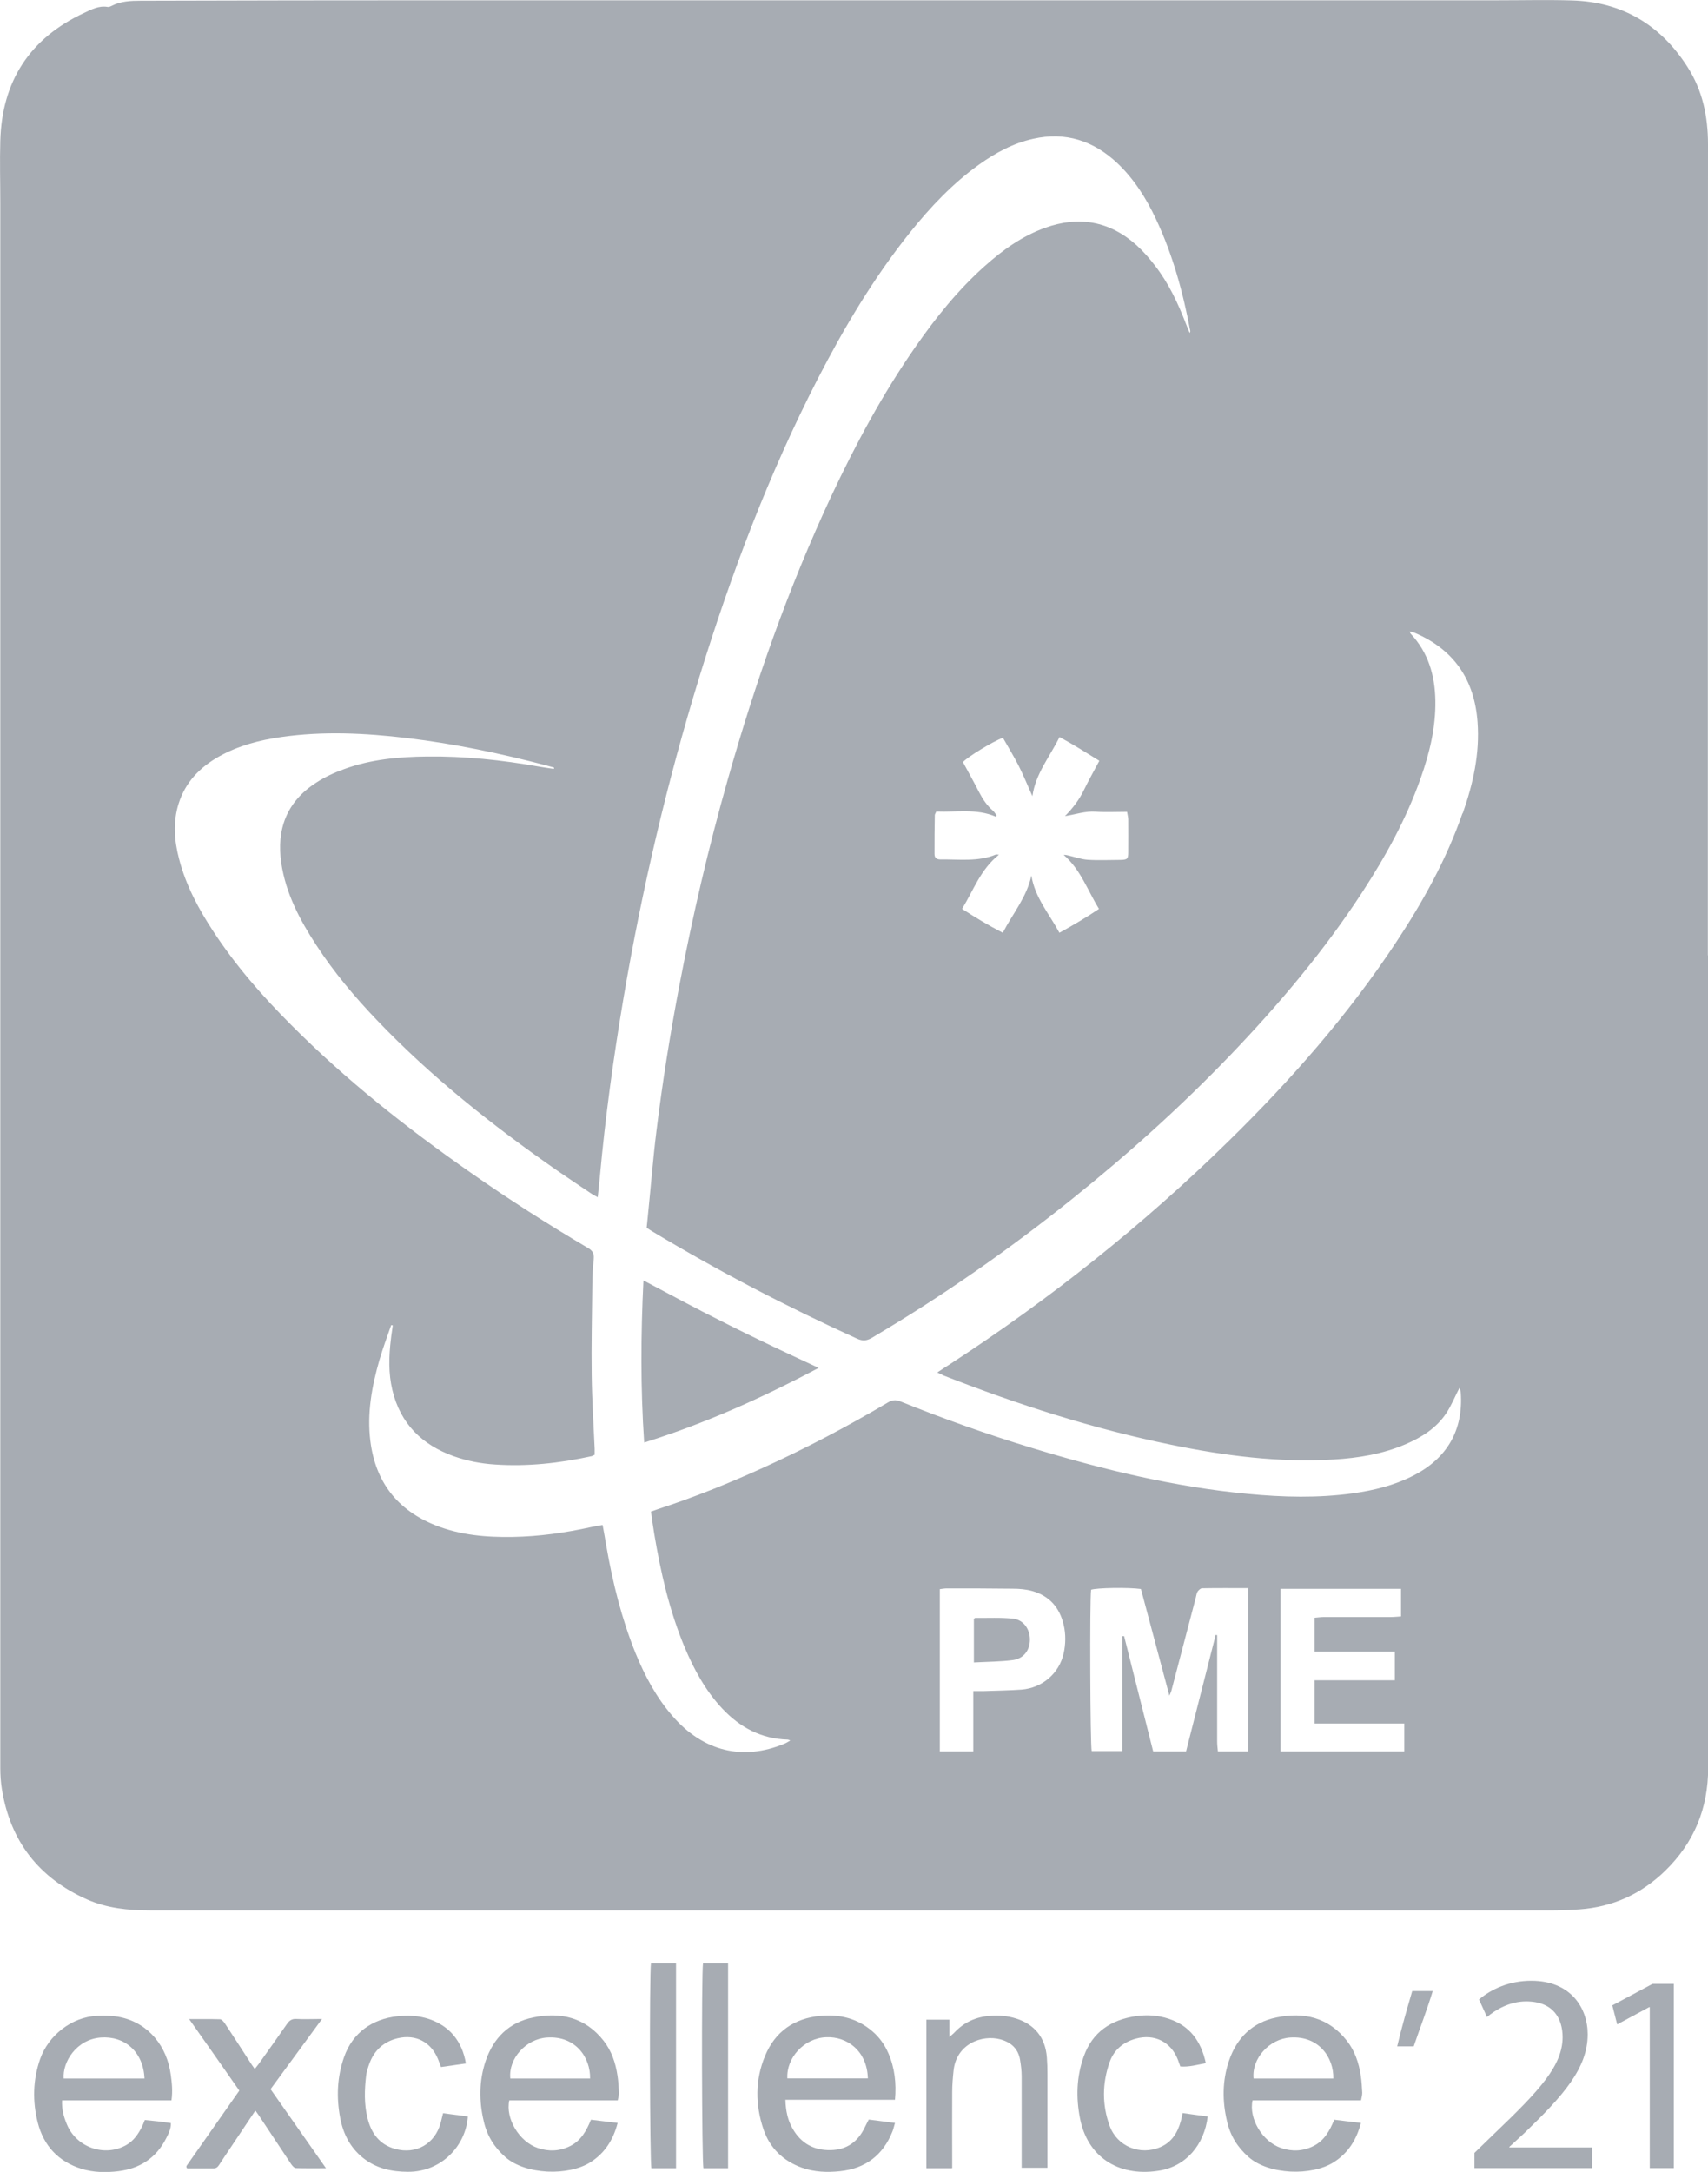 <?xml version="1.0" encoding="UTF-8"?><svg id="Layer_2" xmlns="http://www.w3.org/2000/svg" viewBox="0 0 115.84 147.25"><defs><style>.cls-1{fill:#a7acb3;}</style></defs><g id="Ebene_2"><path class="cls-1" d="m68.71,109.74c-.85-.09-1.71-.04-2.57-.05-.03,0-.05.04-.09.08v2.94c.93-.05,1.79-.05,2.64-.16.74-.1,1.16-.67,1.16-1.39,0-.71-.43-1.34-1.14-1.42Z"/><path class="cls-1" d="m115.83,64.77v-3.35c0-17.22,0-34.43.01-51.64,0-1.89-.37-3.65-1.39-5.24-1.82-2.85-4.42-4.41-7.83-4.51-1.65-.05-3.31-.01-4.96-.01-23.9,0-47.81,0-71.71,0-6.8,0-13.6.01-20.4.03-.68,0-1.37.03-2,.36-.08.04-.18.08-.26.06-.59-.1-1.1.18-1.59.41C2.03,2.59.13,5.5.02,9.55c-.04,1.4,0,2.81,0,4.21,0,35.37,0,70.73,0,106.1,0,.48.03.97.11,1.45.57,3.53,2.51,6.01,5.76,7.46,1.35.6,2.8.75,4.27.75,31.75,0,63.49,0,95.24,0,.57,0,1.15-.03,1.72-.07,2.26-.16,4.21-1.05,5.82-2.62,1.95-1.9,2.91-4.22,2.91-6.96-.01-18.37,0-36.73,0-55.1h0Zm-43.69,47.32c-.3,1.36-1.45,2.35-2.86,2.46-.84.06-1.69.07-2.53.1-.21,0-.43,0-.74,0v4.09h-2.27v-11c.16-.02.32-.05.47-.05,1.49,0,2.99,0,4.48.02.45,0,.91.04,1.33.16,1.16.33,1.85,1.13,2.12,2.29.15.64.14,1.29,0,1.93Zm12.52,6.65h-2.06c-.02-.22-.05-.44-.05-.66,0-2.21,0-4.42,0-6.63v-.59s-.07-.01-.1-.02c-.67,2.63-1.34,5.26-2.01,7.9h-2.23c-.66-2.61-1.31-5.21-1.97-7.81-.04,0-.08,0-.12,0v7.79h-2.08c-.1-.41-.14-10.18-.04-10.94.36-.13,2.51-.17,3.38-.05.63,2.36,1.27,4.75,1.93,7.23.08-.19.13-.29.15-.39.55-2.08,1.09-4.17,1.64-6.25.04-.14.05-.29.12-.41.07-.1.2-.23.31-.23,1.02-.02,2.04-.01,3.13-.01v11.05Zm10.58,0h-8.39v-11.02h8.17v1.87c-.22.01-.45.04-.68.04-1.51,0-3.02,0-4.53,0-.21,0-.42.03-.65.05v2.3h5.44v1.94c-.91,0-1.82,0-2.73,0-.89,0-1.78,0-2.71,0v2.93h6.08v1.89Zm3.94-63.58c-1.09,3.13-2.69,6-4.51,8.75-3.26,4.93-7.14,9.34-11.35,13.46-5.78,5.67-12.09,10.69-18.88,15.11-.27.17-.54.35-.87.57.19.09.33.16.46.22,5.01,1.96,10.12,3.6,15.4,4.68,3.64.75,7.3,1.22,11.03,1,1.67-.1,3.32-.37,4.88-1.04,1.09-.47,2.08-1.09,2.75-2.1.35-.53.59-1.14.9-1.73.02.09.07.2.08.31.19,2.56-.92,4.5-3.27,5.68-1.27.64-2.62.97-4.02,1.17-2.38.33-4.77.27-7.15.04-5-.47-9.84-1.65-14.63-3.11-3.03-.92-6.01-1.98-8.94-3.16-.33-.13-.56-.09-.85.08-2.75,1.63-5.59,3.12-8.5,4.44-2.31,1.05-4.66,1.99-7.07,2.78-.15.05-.3.1-.49.17.07.52.14,1.01.22,1.5.44,2.63,1.03,5.22,2.06,7.69.64,1.52,1.42,2.95,2.55,4.16,1.21,1.29,2.66,2.06,4.45,2.11.03,0,.07.02.17.06-.15.09-.26.16-.38.21-2.84,1.19-5.54.53-7.62-1.88-1.1-1.27-1.87-2.72-2.5-4.26-.94-2.33-1.54-4.75-1.97-7.21-.08-.47-.16-.95-.26-1.47-.29.05-.55.09-.81.15-1.74.38-3.5.63-5.29.66-1.79.03-3.56-.12-5.24-.79-2.58-1.03-4.06-2.93-4.41-5.7-.24-1.89.1-3.73.62-5.53.23-.79.52-1.56.79-2.34.04,0,.07.02.11.02-.04.32-.1.63-.13.95-.14,1.15-.17,2.3.1,3.43.54,2.28,2.01,3.72,4.17,4.49.9.32,1.84.5,2.79.56,2.2.15,4.38-.09,6.53-.56.07-.01.13-.06.23-.1,0-.13,0-.27,0-.41-.07-1.65-.18-3.3-.2-4.96-.03-2.03.02-4.06.04-6.09,0-.61.04-1.22.1-1.83.03-.35-.08-.55-.39-.73-2.73-1.61-5.39-3.31-7.99-5.13-4.31-3.01-8.43-6.26-12.15-10-1.95-1.95-3.76-4.02-5.27-6.33-1-1.52-1.86-3.12-2.32-4.9-.33-1.25-.43-2.52-.03-3.78.46-1.45,1.45-2.46,2.75-3.19,1.31-.73,2.73-1.1,4.2-1.31,2.85-.41,5.7-.27,8.54.07,3.2.38,6.34,1.04,9.46,1.86.17.04.34.1.51.14,0,.03-.01.06-.02.09-.34-.05-.69-.1-1.03-.16-2.5-.44-5.02-.71-7.56-.68-1.91.02-3.81.19-5.62.85-.67.24-1.34.55-1.93.94-1.98,1.28-2.68,3.16-2.34,5.45.31,2.06,1.26,3.85,2.38,5.56,1.19,1.83,2.59,3.49,4.1,5.07,3.68,3.85,7.83,7.14,12.2,10.18.75.52,1.52,1.03,2.28,1.54.14.1.3.18.5.29.05-.49.1-.91.14-1.34.37-4.08.93-8.14,1.61-12.17,1.25-7.36,2.95-14.62,5.14-21.75,2.14-6.95,4.7-13.74,8.03-20.22,1.8-3.49,3.8-6.86,6.26-9.93,1.38-1.72,2.88-3.31,4.68-4.6,1.12-.8,2.32-1.45,3.68-1.75,2.19-.49,4.08.13,5.7,1.65,1.14,1.08,1.96,2.39,2.62,3.79,1.14,2.42,1.84,4.98,2.33,7.61,0,.02-.01.03-.04.12-.1-.24-.18-.42-.25-.61-.54-1.4-1.17-2.75-2.09-3.94-.38-.5-.8-.98-1.26-1.4-1.83-1.64-3.92-2.01-6.22-1.18-1.55.56-2.86,1.5-4.07,2.58-1.81,1.61-3.32,3.49-4.7,5.47-2.24,3.21-4.08,6.64-5.74,10.18-2.89,6.19-5.14,12.61-7,19.17-1.3,4.58-2.38,9.22-3.27,13.9-.63,3.3-1.16,6.62-1.57,9.95-.24,1.94-.39,3.9-.59,5.84-.02.23-.05.46-.07.7.15.1.28.19.42.27,4.48,2.69,9.1,5.09,13.85,7.25.37.17.64.15.99-.05,4.79-2.83,9.35-6.01,13.68-9.49,3.75-3.01,7.32-6.22,10.65-9.69,3.29-3.43,6.35-7.06,8.95-11.05,1.58-2.43,2.98-4.96,3.95-7.71.6-1.7,1.03-3.44,1-5.27-.03-1.71-.48-3.26-1.68-4.54-.02-.02-.03-.06-.07-.15.14.04.26.05.36.1,2.66,1.14,4.04,3.18,4.25,6.04.16,2.14-.3,4.18-1,6.18Zm-24.64,6.46c-.87.58-1.74,1.1-2.69,1.62-.69-1.29-1.66-2.38-1.9-3.88-.31,1.46-1.26,2.57-1.94,3.88-.97-.5-1.85-1.03-2.76-1.62.78-1.27,1.25-2.68,2.5-3.67-.14-.01-.19-.03-.22-.01-1.21.5-2.48.31-3.73.33-.25,0-.42-.08-.42-.37,0-.88,0-1.76.02-2.64,0-.05.04-.1.1-.24,1.35.06,2.72-.22,4.04.35.02-.03.04-.06.05-.09-.08-.1-.14-.22-.23-.3-.42-.36-.71-.8-.96-1.28-.35-.69-.73-1.36-1.09-2.03.26-.32,2.05-1.42,2.71-1.65.35.62.74,1.25,1.07,1.9.33.65.6,1.33.93,2.06.21-1.52,1.17-2.66,1.84-4.01.95.51,1.79,1.05,2.7,1.61-.36.68-.72,1.31-1.04,1.97-.32.67-.76,1.24-1.29,1.78.71-.11,1.37-.35,2.08-.3.69.05,1.4.01,2.13.01.03.21.08.36.08.52,0,.74.01,1.47,0,2.21,0,.47-.06.52-.54.53-.74,0-1.48.04-2.21-.01-.44-.03-.87-.19-1.31-.29-.1-.02-.19-.05-.32-.04,1.15.99,1.62,2.4,2.41,3.69Z"/><path class="cls-1" d="m47.53,88.86c-1.29-.66-2.56-1.35-3.89-2.05-.18,3.7-.2,7.3.05,10.99,4.15-1.3,8-3.03,11.83-5.06-1.41-.66-2.73-1.27-4.03-1.9-1.33-.64-2.64-1.3-3.95-1.97Z"/><path class="cls-1" d="m11.65,142.4h-7.44c-.03.59.11,1.11.32,1.61.64,1.58,2.56,2.25,4.03,1.42.51-.29.83-.76,1.08-1.27.06-.12.11-.25.18-.43.29.03.59.06.89.09.29.03.57.08.88.12.01.4-.16.72-.32,1.03-.67,1.33-1.78,2.05-3.24,2.23-.84.1-1.68.09-2.5-.16-1.57-.49-2.57-1.56-2.97-3.14-.36-1.44-.33-2.88.16-4.3.56-1.59,2.12-2.85,3.86-2.93.55-.02,1.09-.02,1.62.1,1.91.42,3.13,1.99,3.38,3.88.08.56.14,1.12.05,1.75Zm-7.32-1.48h5.47c-.08-1.85-1.38-2.9-2.97-2.78-1.66.13-2.6,1.67-2.51,2.78Z"/><path class="cls-1" d="m41.89,142.4h-7.35c-.27,1.23.67,2.8,1.94,3.23.74.25,1.49.22,2.2-.14.72-.36,1.09-1.02,1.4-1.78.58.07,1.17.14,1.81.22-.3,1.15-.87,2.04-1.84,2.66-1.49.95-4.41.86-5.78-.35-.75-.66-1.24-1.45-1.46-2.42-.33-1.38-.32-2.76.13-4.1.53-1.56,1.59-2.61,3.22-2.94,1.87-.39,3.54,0,4.78,1.58.54.69.81,1.5.94,2.36.06.39.08.78.1,1.17,0,.15-.04.3-.08.5Zm-1.87-1.48c.03-1.41-.97-2.91-2.92-2.78-1.42.09-2.63,1.42-2.49,2.78h5.41Z"/><path class="cls-1" d="m92.3,142.4h-7.35c-.27,1.23.67,2.8,1.94,3.23.74.25,1.49.22,2.2-.14.72-.36,1.09-1.02,1.4-1.78.58.07,1.17.14,1.81.22-.3,1.15-.87,2.04-1.84,2.66-1.49.95-4.41.86-5.78-.35-.75-.66-1.24-1.45-1.46-2.42-.33-1.38-.32-2.76.13-4.1.53-1.56,1.59-2.61,3.22-2.94,1.87-.39,3.54,0,4.78,1.58.54.69.81,1.5.94,2.36.06.39.08.78.1,1.17,0,.15-.04.3-.08.5Zm-1.87-1.48c.03-1.41-.97-2.91-2.92-2.78-1.42.09-2.63,1.42-2.49,2.78h5.41Z"/><path class="cls-1" d="m53.27,142.37c.02.75.16,1.38.49,1.95.57,1,1.45,1.48,2.59,1.45,1.08-.02,1.84-.57,2.3-1.54.08-.17.17-.33.27-.53.58.07,1.15.15,1.78.23-.07.22-.1.4-.17.57-.64,1.62-1.84,2.52-3.56,2.7-.87.09-1.75.06-2.59-.24-1.27-.46-2.17-1.33-2.6-2.6-.56-1.66-.57-3.36.11-4.98.68-1.64,1.96-2.54,3.75-2.71,1.32-.12,2.51.17,3.53,1.05.48.41.83.91,1.08,1.48.43.99.55,2.04.45,3.16h-7.45Zm5.59-1.46c-.05-1.86-1.4-2.85-2.83-2.79-1.52.06-2.71,1.42-2.63,2.79h5.46Z"/><path class="cls-1" d="m64.55,147h-1.72v-10.07h1.56v1.17c.17-.15.27-.22.35-.31.65-.69,1.45-1.05,2.4-1.12.61-.05,1.19,0,1.77.18,1.27.4,1.99,1.31,2.09,2.63.03.38.04.75.04,1.13,0,1.94,0,3.88,0,5.81v.55h-1.75c0-.18,0-.36,0-.55,0-1.89,0-3.77,0-5.66,0-.37-.05-.75-.11-1.12-.13-.76-.63-1.19-1.35-1.38-1.21-.32-2.98.29-3.16,2.15-.05.48-.09.95-.09,1.43-.01,1.53,0,3.05,0,4.58,0,.17,0,.34,0,.56Z"/><path class="cls-1" d="m16.24,141.75c-.58-.83-1.14-1.63-1.7-2.43-.55-.78-1.1-1.56-1.71-2.43.76,0,1.43-.01,2.09.01.11,0,.25.16.33.28.6.9,1.18,1.81,1.77,2.72.07.11.15.22.26.37.1-.13.18-.23.26-.33.65-.91,1.29-1.81,1.93-2.73.16-.23.34-.35.63-.33.54.03,1.09,0,1.74,0-1.19,1.63-2.32,3.17-3.49,4.76,1.23,1.76,2.47,3.52,3.76,5.36-.75,0-1.4.01-2.04-.01-.11,0-.25-.16-.33-.28-.73-1.1-1.46-2.2-2.19-3.3-.07-.1-.14-.19-.23-.32-.58.87-1.14,1.7-1.7,2.54-.26.39-.52.77-.77,1.16-.09.14-.2.22-.37.22-.6,0-1.2,0-1.79,0-.02-.04-.03-.05-.04-.07,0-.02-.01-.03-.01-.05,0-.03.02-.07.04-.09,1.17-1.67,2.34-3.34,3.55-5.06Z"/><path class="cls-1" d="m81.77,139.88c-.6.11-1.14.27-1.72.22-.06-.16-.11-.31-.16-.45-.48-1.23-1.6-1.78-2.87-1.43-.85.24-1.47.76-1.76,1.58-.51,1.44-.52,2.91,0,4.33.51,1.4,2.07,2.02,3.43,1.44.78-.33,1.17-.97,1.39-1.75.05-.16.07-.33.13-.56.57.08,1.14.16,1.7.23-.23,1.92-1.48,3.4-3.34,3.68-2.81.43-4.83-1.02-5.32-3.54-.28-1.42-.24-2.83.25-4.2.59-1.67,1.85-2.49,3.54-2.74.75-.11,1.5-.06,2.23.18,1.42.47,2.19,1.51,2.51,3Z"/><path class="cls-1" d="m31.59,139.9c-.58.08-1.13.16-1.68.24-.08-.22-.14-.38-.2-.53-.48-1.17-1.51-1.71-2.74-1.42-.96.23-1.6.83-1.93,1.75-.09.26-.18.52-.21.79-.11.95-.14,1.91.09,2.85.25,1.03.8,1.81,1.88,2.11,1.43.39,2.71-.35,3.09-1.78.05-.2.1-.39.16-.64.58.08,1.13.15,1.68.22-.13,1.98-1.79,3.76-4.05,3.75-1.14,0-2.17-.23-3.07-.95-.87-.7-1.34-1.64-1.54-2.71-.26-1.38-.21-2.75.26-4.1.59-1.7,1.95-2.6,3.61-2.78.73-.08,1.46-.05,2.17.19,1.36.46,2.24,1.49,2.49,3.02Z"/><path class="cls-1" d="m49.38,147h-1.67c-.11-.36-.14-13.17-.03-13.89h1.7v13.89Z"/><path class="cls-1" d="m45.85,147h-1.67c-.11-.36-.14-13.17-.03-13.89h1.7v13.89Z"/><path class="cls-1" d="m95.87,138.74h-1.11c.3-1.28.66-2.51,1.02-3.75h1.39c-.39,1.28-.86,2.49-1.29,3.75Z"/><path class="cls-1" d="m100,147v-1.04l1.33-1.29c3.19-3.04,4.63-4.65,4.65-6.54,0-1.27-.62-2.44-2.48-2.44-1.13,0-2.08.58-2.65,1.06l-.54-1.19c.86-.73,2.09-1.27,3.54-1.27,2.69,0,3.83,1.85,3.83,3.63,0,2.31-1.67,4.17-4.31,6.71l-1,.92v.04h5.61v1.4h-7.98Z"/><path class="cls-1" d="m111.89,136.08h-.04l-2.17,1.17-.33-1.29,2.73-1.46h1.44v12.49h-1.63v-10.92Z"/></g></svg>